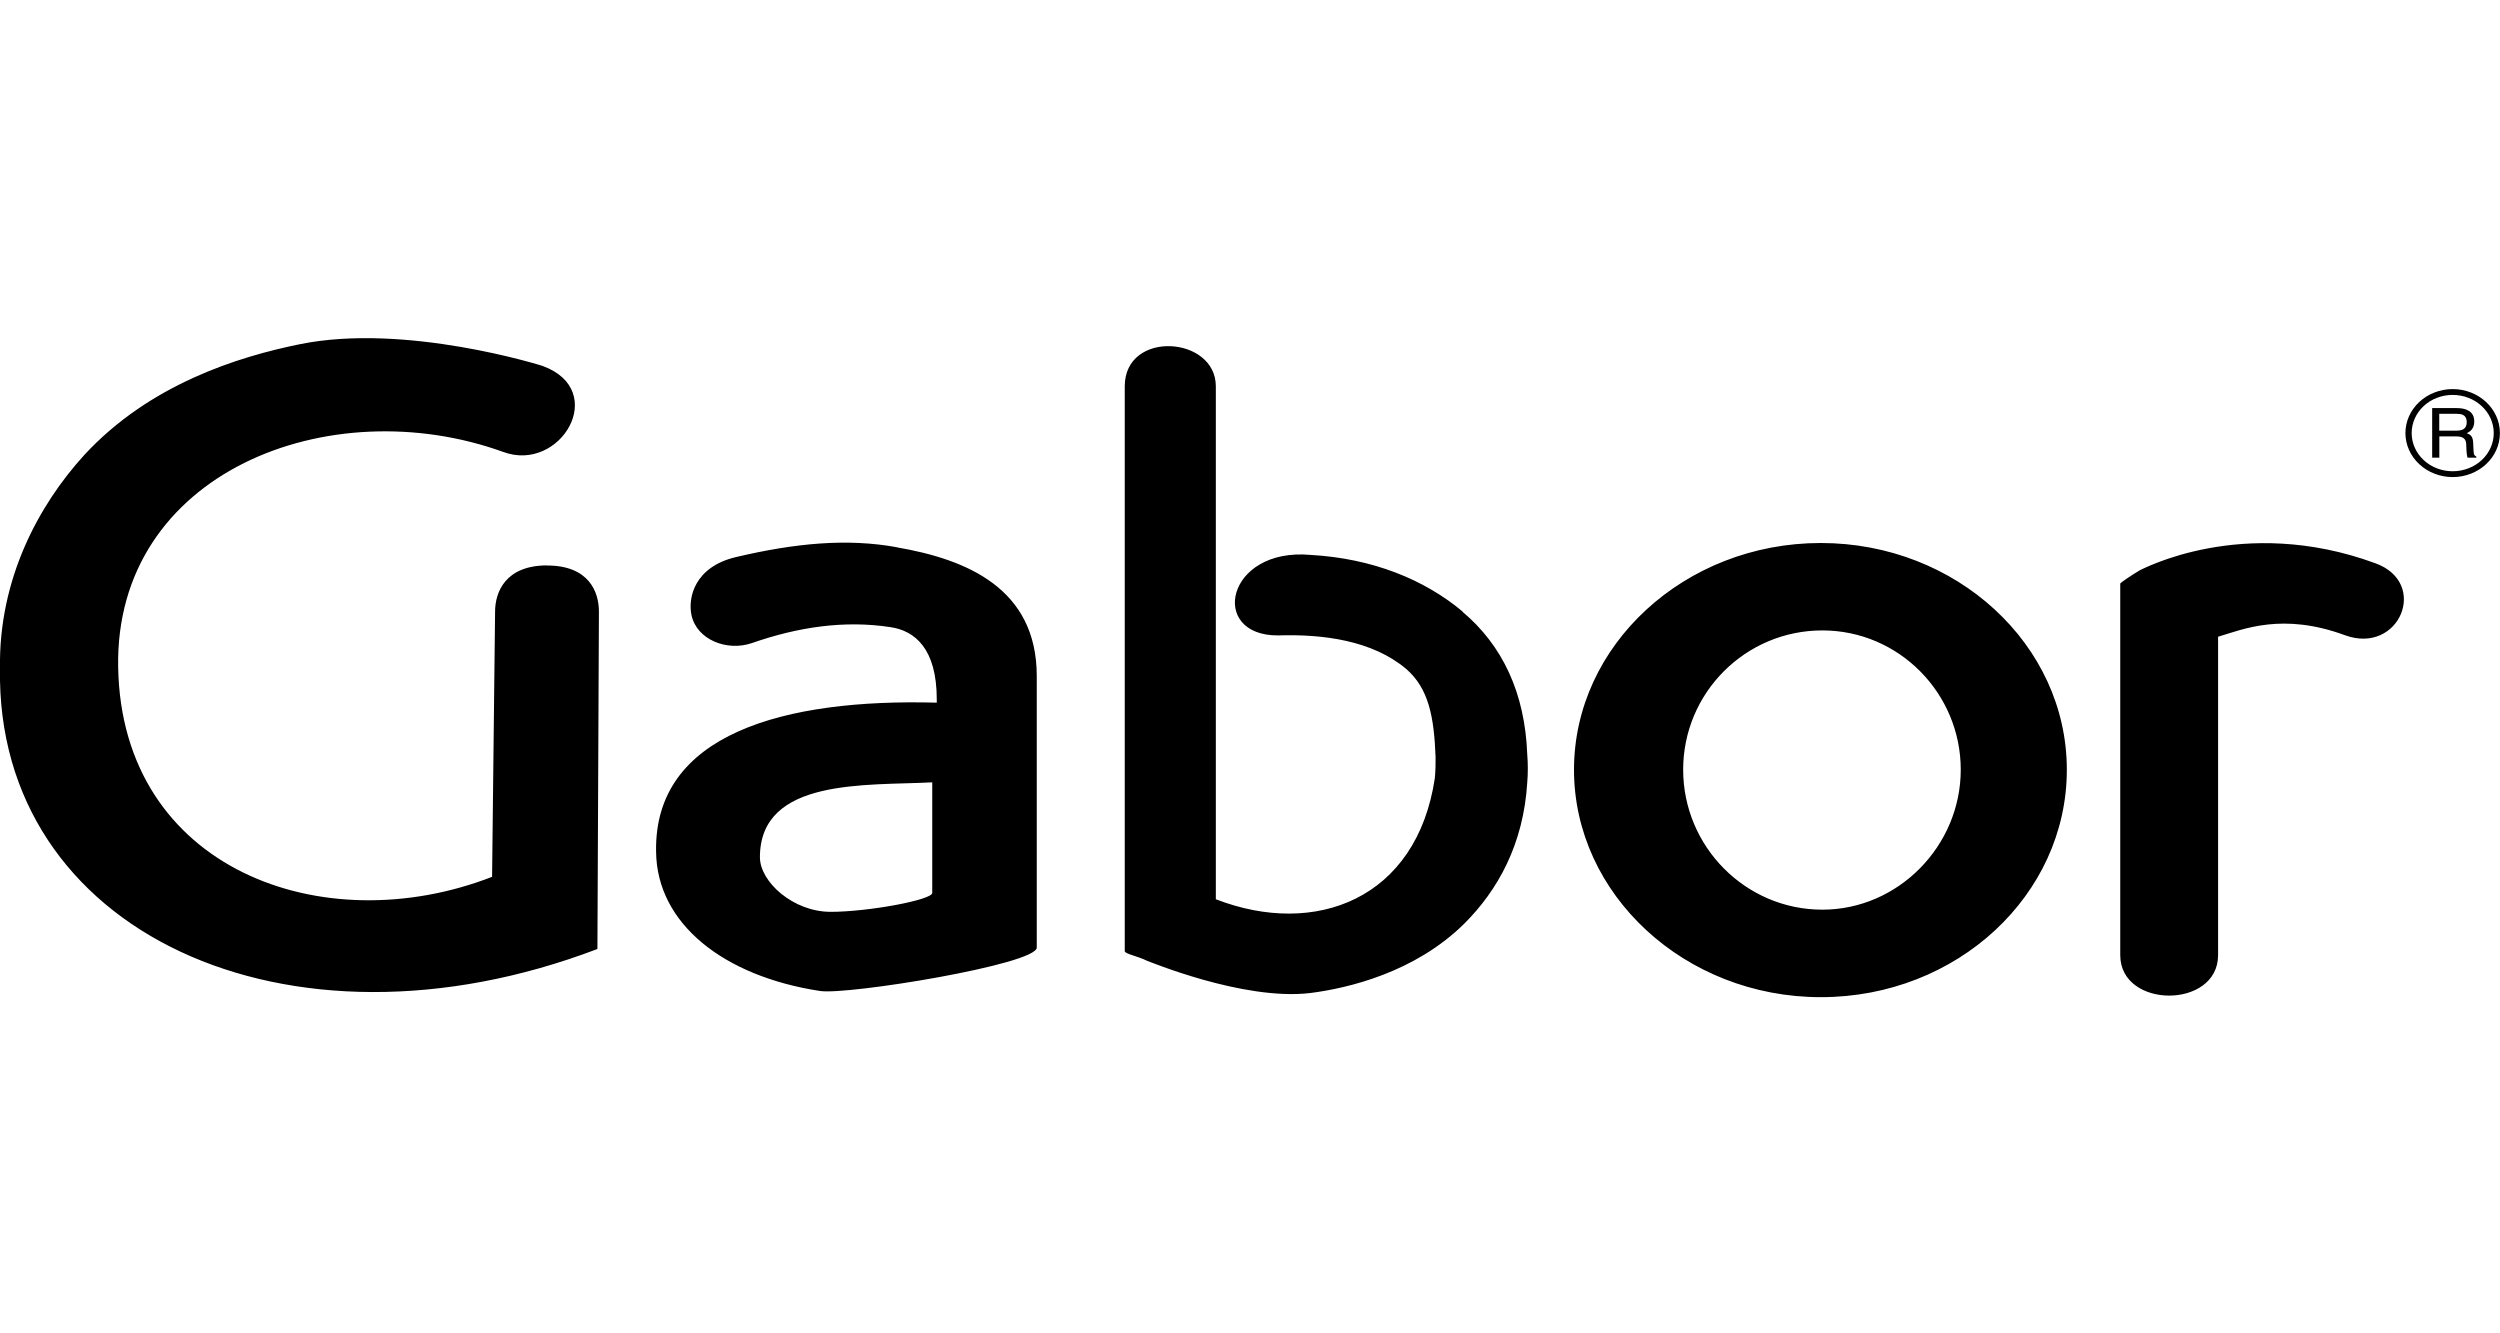 <?xml version="1.0" encoding="UTF-8"?> <svg xmlns="http://www.w3.org/2000/svg" id="a" viewBox="0 0 300 160"><path d="M107.63,65.67c-5.96-1.09-12.19-.5-19.32,1.18-4.97,1.18-5.78,4.87-5.33,6.97,.63,2.94,4.24,4.37,7.22,3.36,5.51-1.93,11.1-2.77,16.61-1.93,2.98,.42,5.6,2.6,5.6,8.65v.42c-18.24-.5-33.95,3.7-33.68,17.89,.09,8.65,8.13,14.95,19.68,16.71,3.34,.5,26-3.19,26-5.21v-32.58c0-10.58-8.49-14.02-16.79-15.45h0Zm4.24,41.48c0,.84-7.68,2.27-12.19,2.27s-8.49-3.61-8.49-6.55c0-9.57,12.82-8.57,20.68-8.99v13.27Zm-46.23-39.3c-4.97,0-6.23,3.19-6.23,5.54l-.36,31.83c-20.31,7.89-44.42-.92-44.87-25.11-.45-23.43,25.37-33.42,46.23-25.87,6.86,2.52,12.73-7.39,4.7-10.33,0,0-16.43-5.21-29.16-2.6-7.4,1.51-17.97,4.79-25.82,13.27C4.61,60.63-.17,69.53,0,80.2c-.54,31.58,34.4,47.87,71.69,33.68l.18-40.48c0-2.35-1.17-5.54-6.23-5.54h0Zm152.86-2.69c-16.34,0-29.62,12.26-29.62,27.21s13.27,27.29,29.62,27.29,29.52-12.26,29.52-27.29-13.27-27.21-29.52-27.21h0Zm.18,44c-9.21,0-16.7-7.56-16.7-16.8s7.49-16.71,16.7-16.71,16.61,7.56,16.61,16.71-7.5,16.8-16.61,16.8h0Zm66.36-41.57c-15.98-5.88-28.17,.84-28.26,.84-.99,.59-2.35,1.51-2.35,1.6v44.59c0,6.47,11.74,6.47,11.74,0v-38.21c3.07-.92,7.76-2.94,15.26-.17,6.5,2.35,10.11-6.3,3.61-8.65h0Zm-109.52,5.8c-4.61-3.86-10.83-6.38-18.24-6.8-10.2-.92-12.28,9.74-3.88,9.66,5.33-.17,11.29,.59,15.35,4.03,2.71,2.35,3.34,5.79,3.52,10.58,0,.76,0,1.59-.09,2.52-2.17,14.53-14.36,19.15-26.28,14.53V46.36c0-6.05-10.93-6.8-10.93,0V114.13c0,.34,1.53,.59,2.71,1.18,.09,0,11.47,4.79,19.5,3.86,4.7-.59,12.64-2.52,18.51-8.31,4.06-4.03,7.13-9.57,7.58-16.96,.09-1.09,.09-2.27,0-3.36-.27-7.39-2.98-13.1-7.77-17.13h0Zm118.8-26.7c-1.5,0-2.95,.56-4.01,1.55-1.06,.99-1.66,2.33-1.66,3.73s.6,2.74,1.66,3.73c1.06,.99,2.51,1.55,4.01,1.55,3.13,0,5.67-2.36,5.67-5.28,0-2.91-2.54-5.28-5.67-5.28h0Zm0,9.86c-1.31,0-2.56-.48-3.48-1.34-.92-.86-1.44-2.02-1.44-3.24s.52-2.38,1.44-3.24c.92-.86,2.18-1.34,3.48-1.34,2.72,0,4.93,2.05,4.93,4.58s-2.2,4.58-4.93,4.58h0Zm0,0"></path><path d="M296.83,54.19l-.05-1.08c-.04-.83-.4-.98-.76-1.12,.41-.22,.89-.54,.89-1.42,0-1.26-1.05-1.6-2.1-1.6h-2.95v5.95h.86v-2.55h2.09c1.03,0,1.14,.57,1.14,1.06,0,.22,.03,1.13,.15,1.49h1.06v-.13c-.27-.14-.31-.27-.32-.6h0Zm-2.12-2.51h-2v-2.02h2.15c.43,0,1.15,.07,1.15,.99s-.67,1.03-1.3,1.03h0Zm0,0"></path></svg> 